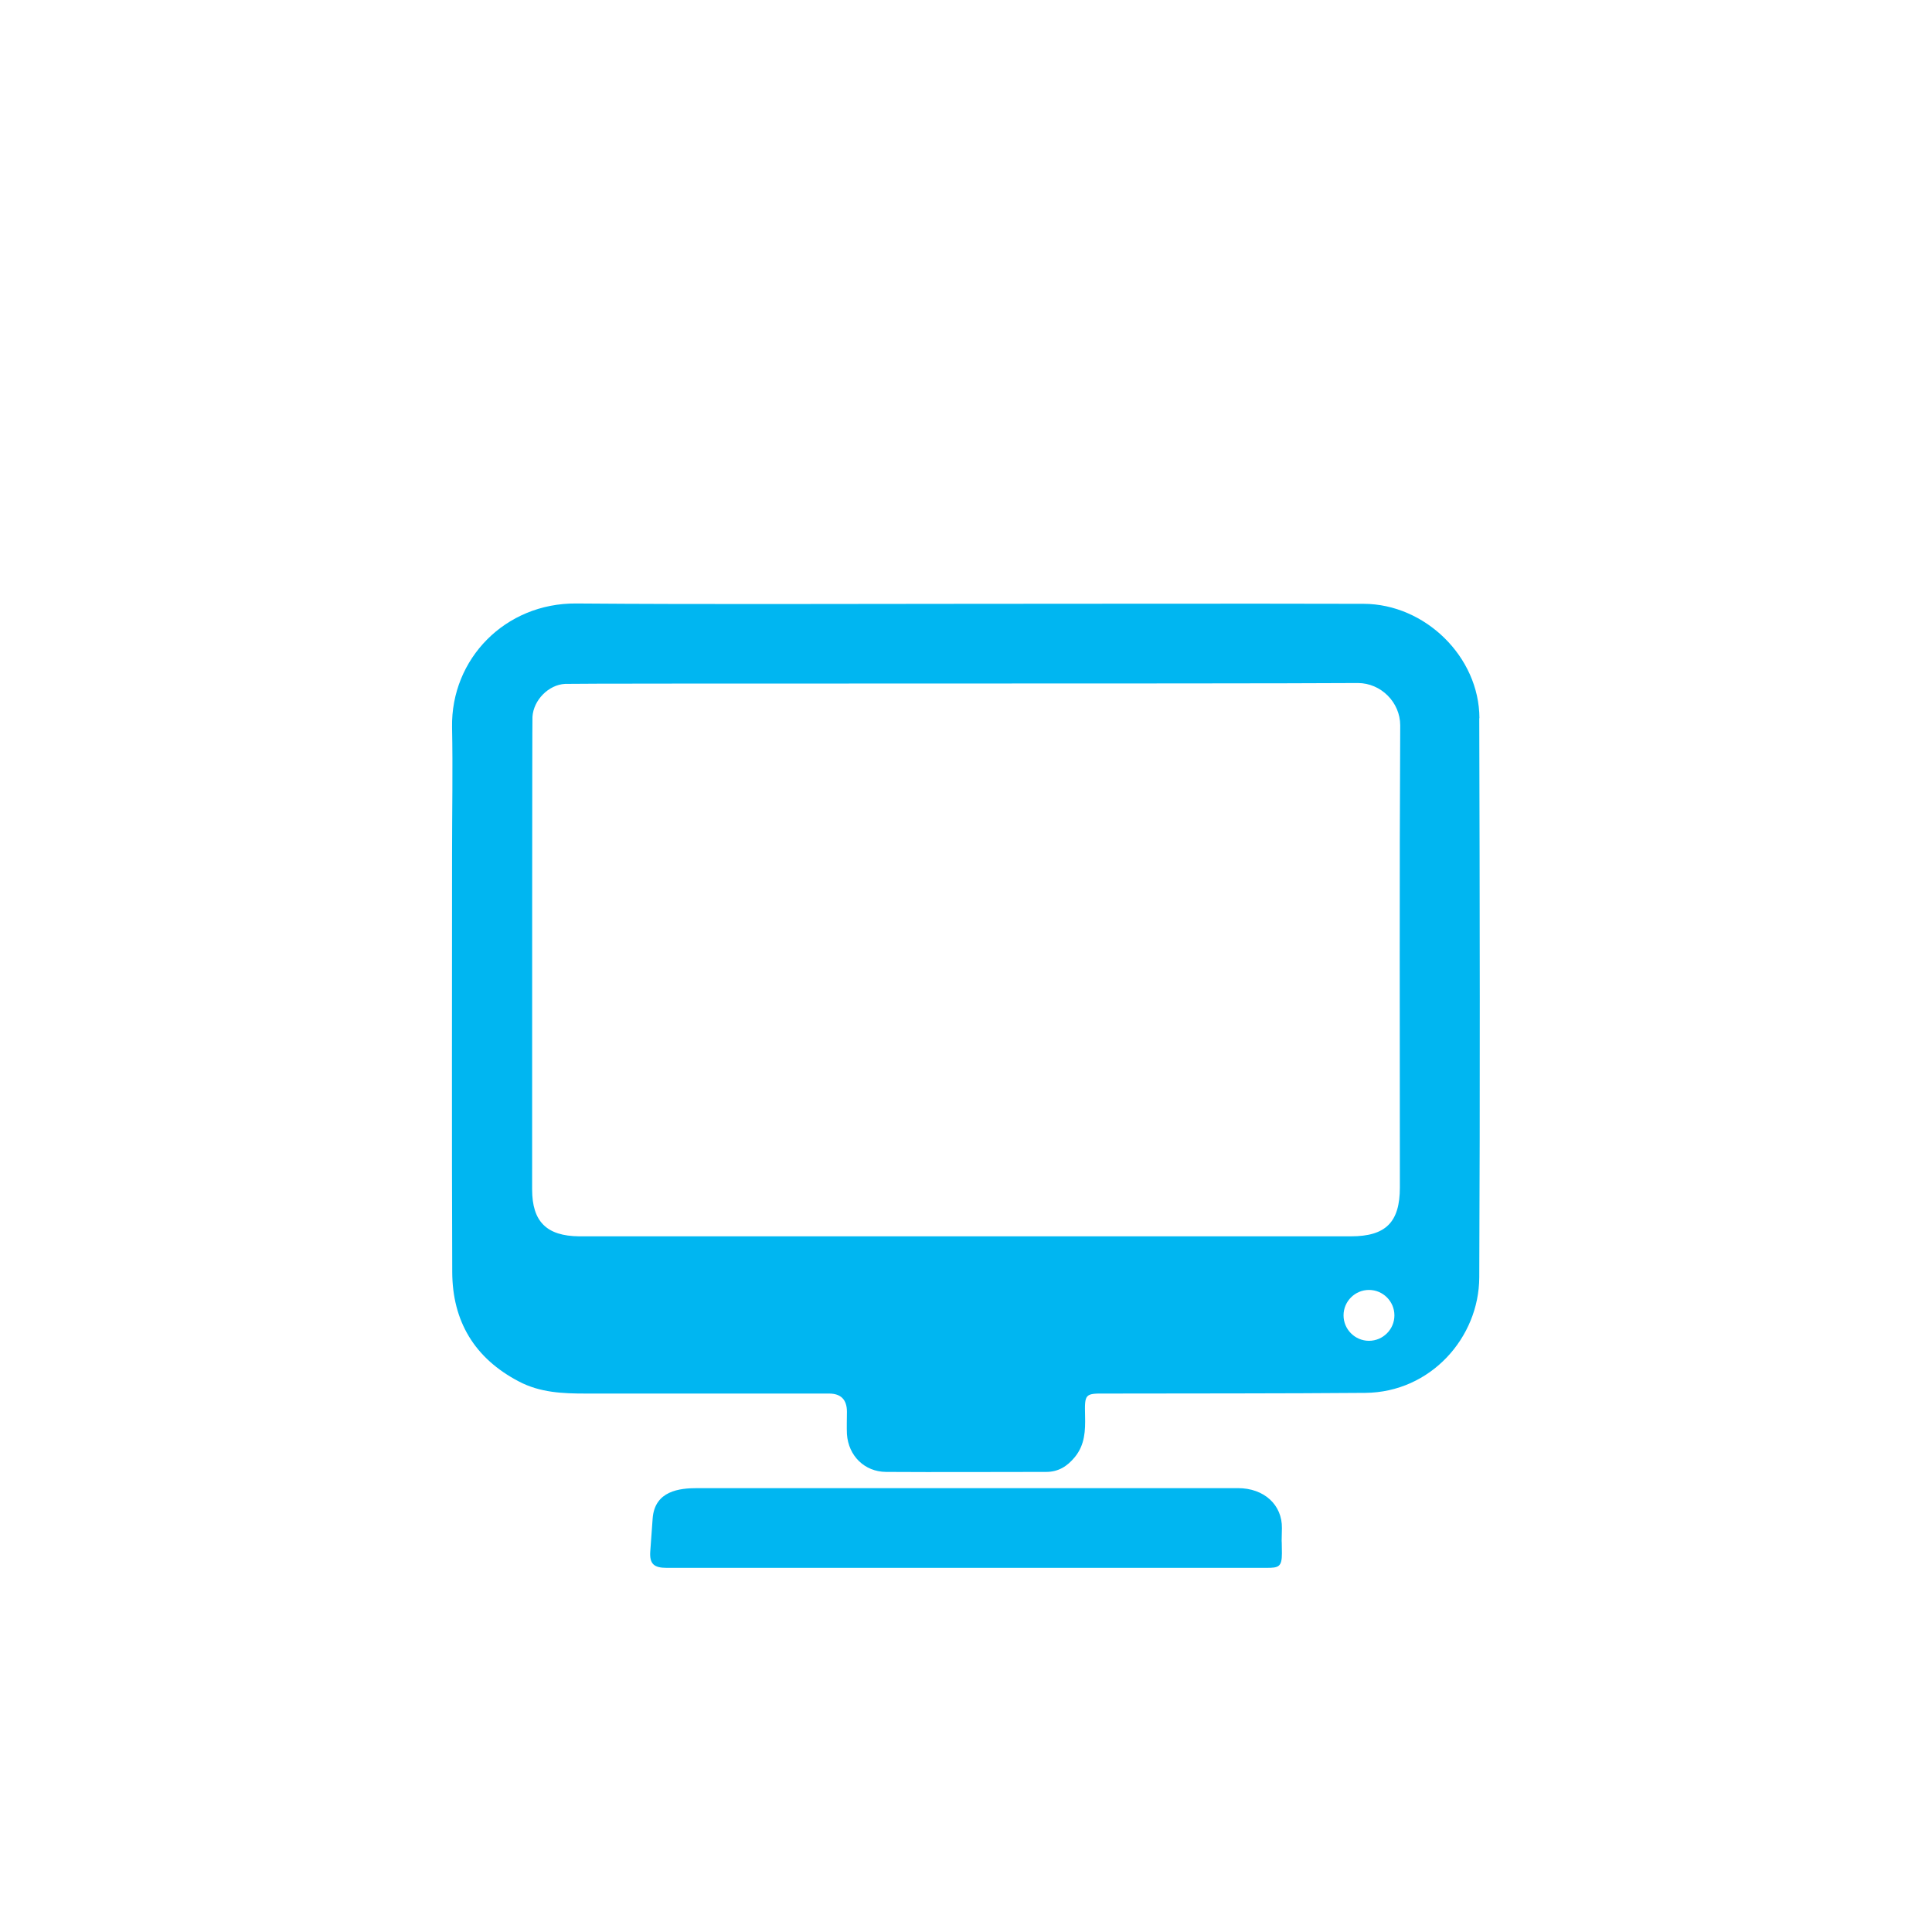 <?xml version="1.0" encoding="UTF-8"?>
<svg id="Base" xmlns="http://www.w3.org/2000/svg" xmlns:xlink="http://www.w3.org/1999/xlink" viewBox="0 0 113.17 113.17">
  <defs>
    <clipPath id="clippath">
      <polygon points="23.53 73.85 89.24 73.85 89.24 8.14 23.53 8.14 23.53 73.85 23.53 73.85" clip-rule="evenodd" fill="none"/>
    </clipPath>
    <clipPath id="clippath-1">
      <polygon points="23.53 8.14 89.24 8.14 89.24 73.85 23.53 73.85 23.53 8.14 23.53 8.14" clip-path="url(#clippath)" clip-rule="evenodd" fill="none"/>
    </clipPath>
    <clipPath id="clippath-2">
      <polygon points="23.53 73.85 89.24 73.85 89.24 8.14 23.53 8.14 23.53 73.85 23.53 73.85" fill="none"/>
    </clipPath>
  </defs>
  <path d="M39.05,91.84c-.74,0-1.01-.23-.96-.96.14-1.93,0-.03.14-1.93.12-1.63,1.58-1.78,2.61-1.78,10.56,0,21.11,0,31.67,0,1.56,0,2.6,1,2.58,2.34-.03,1.38-.01.13,0,1.48,0,.8-.2.85-.9.85h-35.13Z" fill="#00b6f1"/>
  <path d="M86.66,42.07c-.01-3.6-3.19-6.69-6.78-6.7-7.74-.02-15.48,0-23.22,0h0c-7.64,0-15.28.04-22.91-.02-4.15-.03-7.34,3.24-7.27,7.25.05,2.46,0,4.92,0,7.38,0,8.18-.02,16.35.01,24.53.01,2.88,1.3,5.05,3.9,6.41,1.25.66,2.58.71,3.94.71,4.74,0,9.48,0,14.23,0q1.05,0,1.05,1.07c0,.44-.02.87,0,1.31.09,1.27,1.03,2.2,2.29,2.21,3.13.02,6.25,0,9.38,0,.72,0,1.24-.33,1.69-.88.58-.72.61-1.54.59-2.39-.03-1.33-.02-1.33,1.27-1.32.05,0,.1,0,.15,0,5-.01,10,0,14.99-.04,3.83-.03,6.67-3.24,6.68-6.77.05-10.92.03-21.84,0-32.75M80.19,78.54c-.82,0-1.49-.67-1.49-1.49s.67-1.49,1.49-1.49,1.49.67,1.49,1.49-.67,1.49-1.49,1.49M82,69.55c0,2.04-.82,2.87-2.87,2.87-14.63,0-44.78,0-45.21,0-1.9-.02-2.75-.86-2.75-2.75,0-8.77,0-27.22.02-27.68.06-.98.94-1.88,1.91-1.93.84-.04,38.8,0,46.44-.05,1.35,0,2.48,1.13,2.48,2.48-.05,9.02-.02,18.04-.02,27.07" fill="#00b6f1"/>
  <g clip-path="url(#clippath-1)">
    <g clip-path="url(#clippath-2)">
      <path d="M56.69,15.59s-16.92,23.84-16.92,34.53c0,9.34,7.58,16.93,16.92,16.93s16.92-7.58,16.92-16.93c0-10.77-16.92-34.53-16.92-34.53h0Z" fill="#00aeef"/>
    </g>
  </g>
</svg>